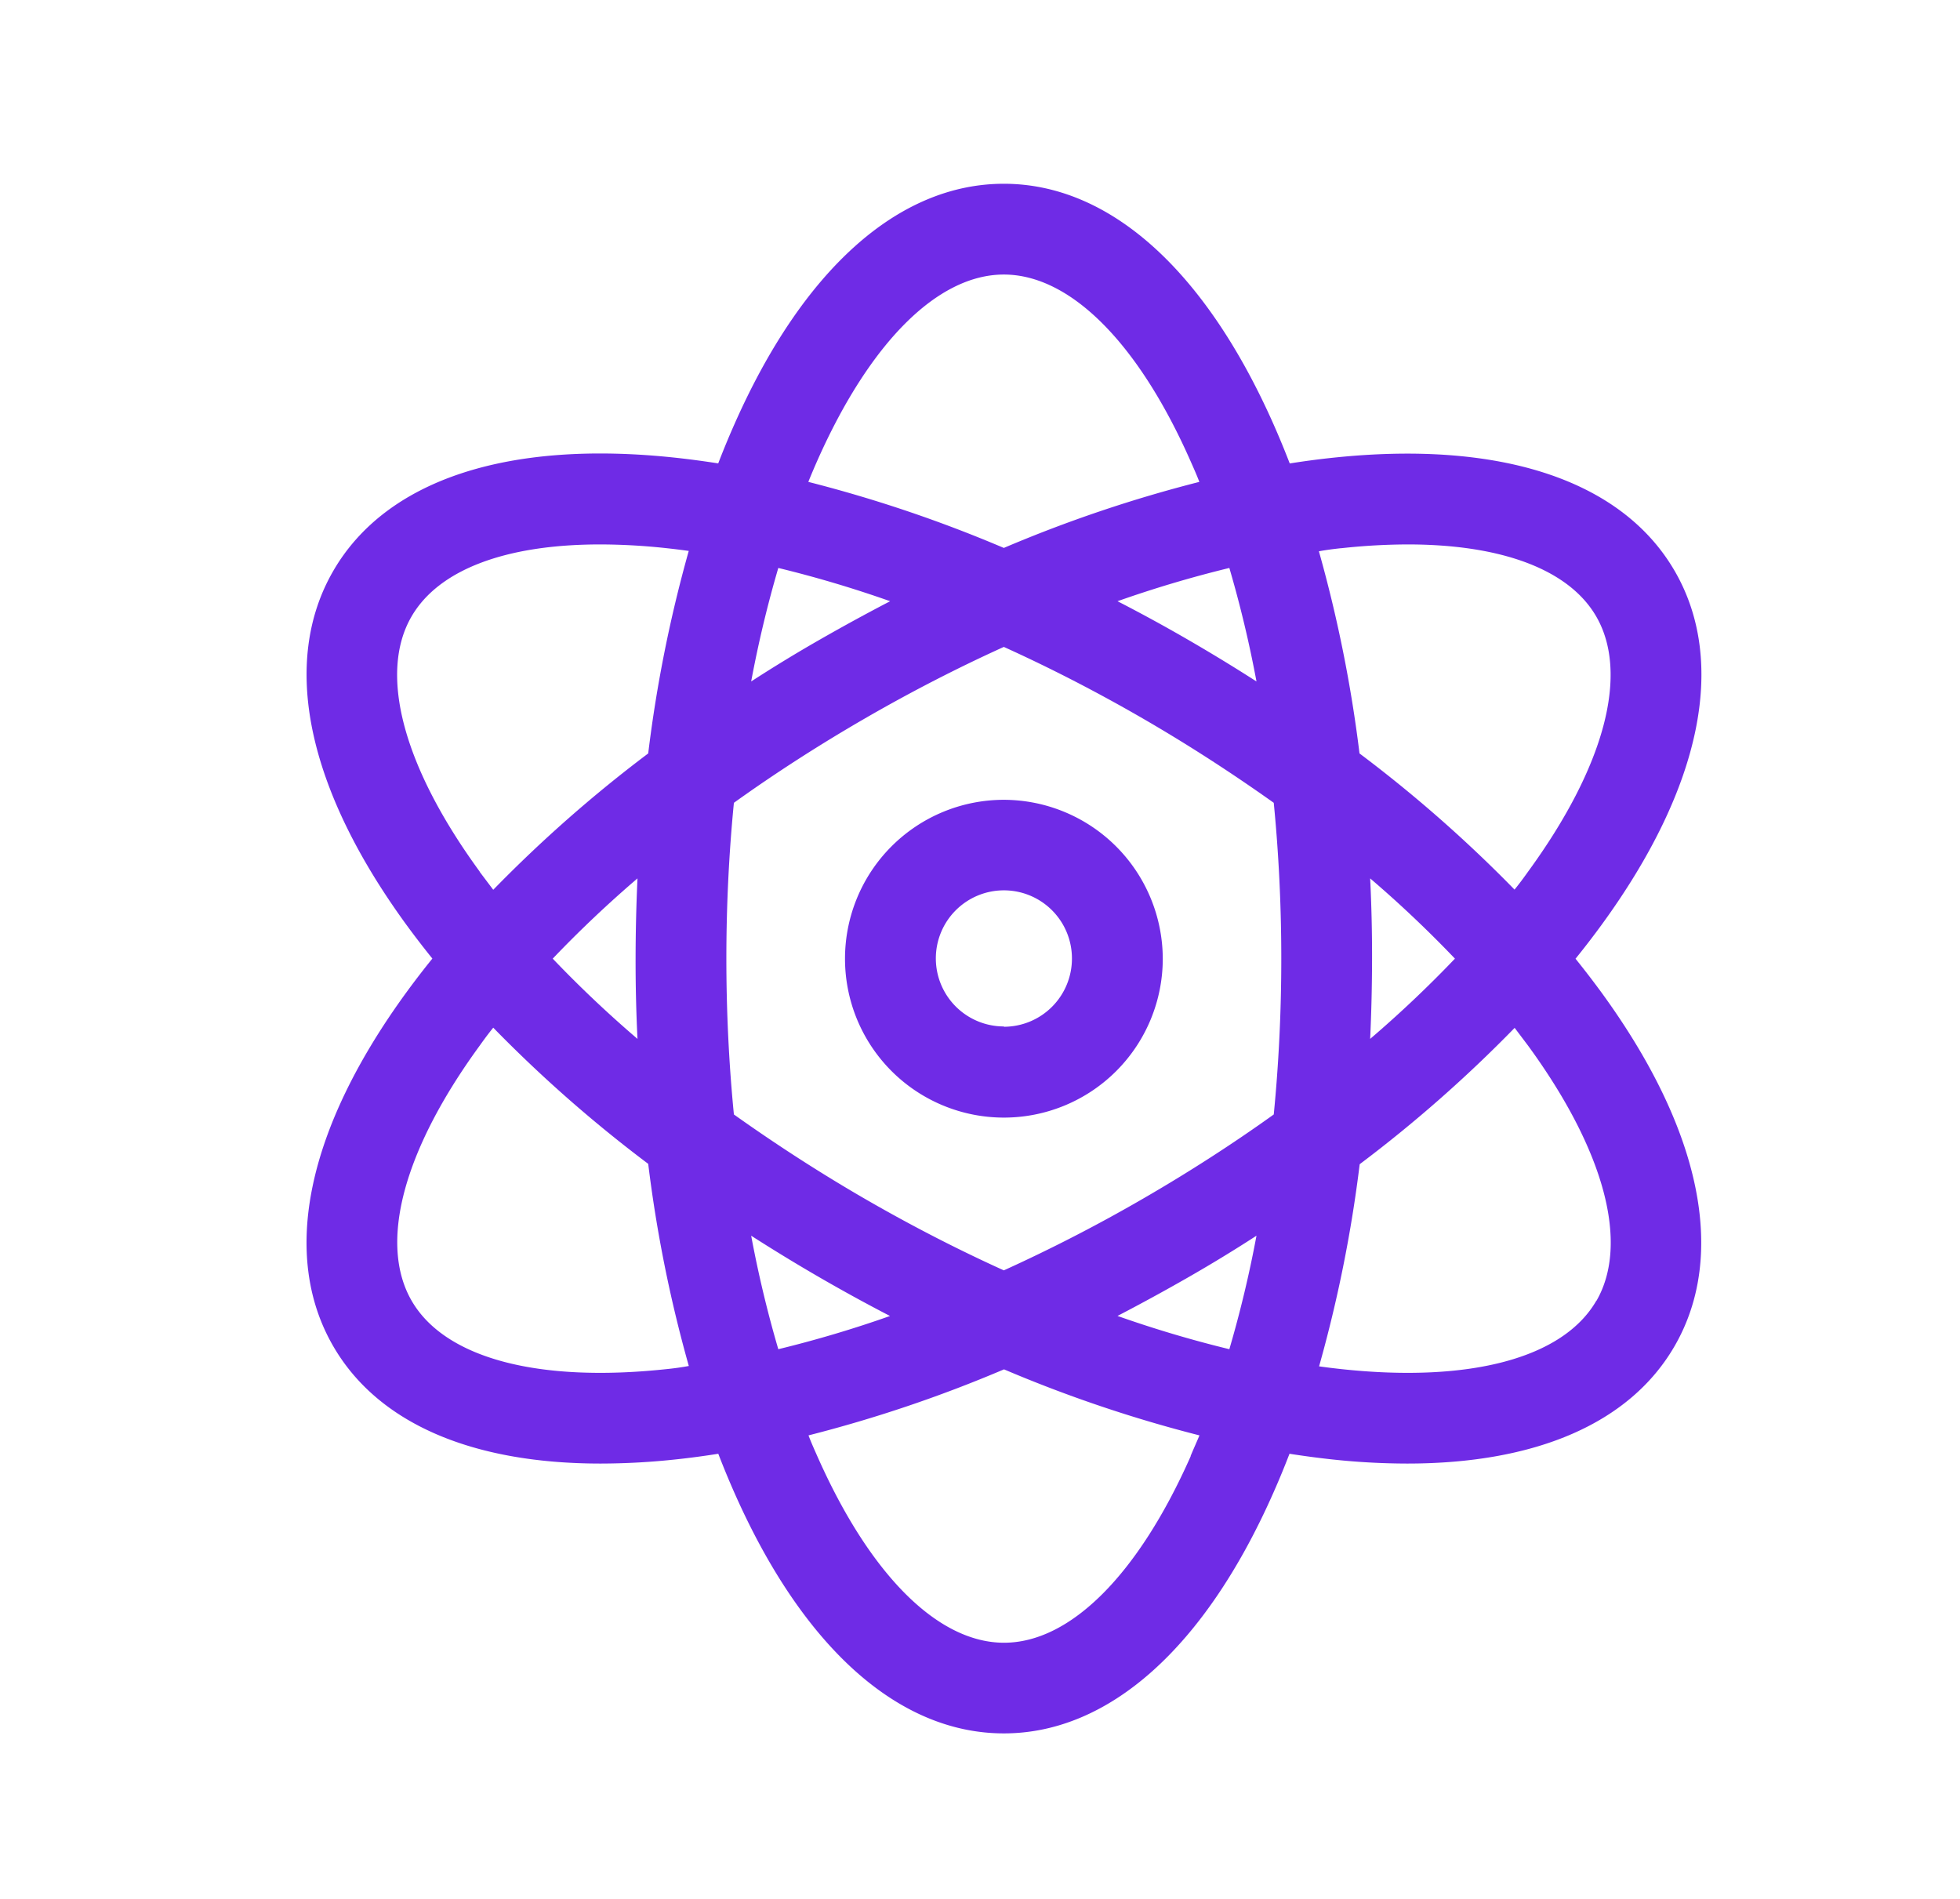 <svg xmlns="http://www.w3.org/2000/svg" width="32" height="31" viewBox="0 0 32 31">
    <g data-name="Group 13025">
        <path data-name="Rectangle 7188" style="fill:none" d="M0 0h32v31H0z"/>
        <path data-name="Path 38513" d="M206.107 203.513a2.594 2.594 0 1 0 2.594 2.594 2.6 2.6 0 0 0-2.594-2.594zm0 3.7a1.111 1.111 0 1 1 1.111-1.111 1.112 1.112 0 0 1-1.111 1.116z" transform="translate(-189.717 -190.456)" style="fill:#6f2be6"/>
        <path data-name="Path 38514" d="M46.241 12.65q.22-.272.42-.546c1.634-2.238 2.06-4.291 1.2-5.779s-2.85-2.146-5.605-1.85q-.336.036-.682.091-.126-.326-.263-.636C40.19 1.4 38.625 0 36.906 0s-3.283 1.4-4.4 3.929q-.137.309-.263.636-.346-.054-.682-.091c-2.755-.3-4.746.361-5.605 1.85s-.433 3.541 1.2 5.779q.2.273.42.546-.22.272-.42.546c-1.634 2.238-2.06 4.291-1.2 5.779.725 1.255 2.254 1.919 4.368 1.919a11.617 11.617 0 0 0 1.238-.069q.336-.036.682-.091.126.326.263.636c1.121 2.534 2.686 3.929 4.4 3.929s3.283-1.4 4.4-3.929q.137-.309.263-.636.346.054.682.091a11.618 11.618 0 0 0 1.238.069c2.114 0 3.643-.664 4.368-1.919.86-1.489.433-3.541-1.2-5.779q-.2-.273-.42-.546zm-3.827-6.7a10.188 10.188 0 0 1 1.086-.062c1.539 0 2.637.412 3.079 1.178.54.936.134 2.454-1.114 4.164-.071.1-.145.2-.221.293A22 22 0 0 0 42.713 9.3 22.006 22.006 0 0 0 42.05 6c.123-.023.244-.038.364-.051zm-3.243 10.623a25.88 25.88 0 0 1-2.265 1.166c-.755-.342-1.514-.732-2.265-1.166s-1.468-.9-2.142-1.379c-.081-.825-.123-1.677-.123-2.544s.042-1.72.123-2.544c.674-.483 1.391-.945 2.142-1.379s1.51-.824 2.265-1.166c.755.342 1.514.732 2.265 1.166s1.468.9 2.142 1.379c.081.825.123 1.677.123 2.544s-.042 1.72-.123 2.544c-.674.483-1.391.945-2.142 1.379zm1.86.6a18.891 18.891 0 0 1-.443 1.853 18.878 18.878 0 0 1-1.826-.543q.577-.3 1.15-.628t1.119-.682zm-5.981 1.31a18.881 18.881 0 0 1-1.826.543 18.894 18.894 0 0 1-.443-1.853q.547.351 1.119.682t1.15.63zm-4.125-4.523a18.883 18.883 0 0 1-1.384-1.31 18.892 18.892 0 0 1 1.384-1.31q-.03.649-.031 1.31t.031 1.31zm1.856-5.835a18.891 18.891 0 0 1 .443-1.853 18.877 18.877 0 0 1 1.826.543q-.577.3-1.15.628t-1.119.682zm5.981-1.31a18.882 18.882 0 0 1 1.826-.543 18.878 18.878 0 0 1 .443 1.853q-.547-.351-1.119-.682t-1.15-.628zm4.125 4.525a18.881 18.881 0 0 1 1.384 1.31 18.9 18.9 0 0 1-1.384 1.31q.03-.649.031-1.31t-.031-1.31zm-9.03-6.811c.857-1.936 1.968-3.047 3.049-3.047s2.194 1.111 3.049 3.047c.049.111.1.224.143.338a22.007 22.007 0 0 0-3.192 1.078 22 22 0 0 0-3.192-1.078c.046-.114.094-.227.143-.338zm-5.508 6.7C27.1 9.52 26.694 8 27.235 7.066c.443-.767 1.54-1.178 3.079-1.178a10.188 10.188 0 0 1 1.084.061c.12.013.242.028.364.045A22.006 22.006 0 0 0 31.1 9.3a22.005 22.005 0 0 0-2.53 2.226l-.221-.293zm3.051 8.122c-2.105.226-3.623-.181-4.163-1.117s-.137-2.454 1.112-4.164c.071-.1.145-.2.221-.293A22.006 22.006 0 0 0 31.1 16a22 22 0 0 0 .663 3.3 4.393 4.393 0 0 1-.363.051zm8.558 1.42c-.857 1.936-1.968 3.047-3.049 3.047s-2.192-1.111-3.049-3.047c-.049-.111-.1-.224-.143-.338a22.007 22.007 0 0 0 3.192-1.078 22 22 0 0 0 3.191 1.078c-.048.115-.1.228-.145.338zm6.622-2.537c-.54.936-2.058 1.343-4.163 1.117a12.04 12.04 0 0 1-.364-.045 22.006 22.006 0 0 0 .663-3.3 22 22 0 0 0 2.53-2.226l.221.293c1.248 1.71 1.654 3.228 1.114 4.164z" transform="translate(-20.517 3)" style="fill:#6f2be6"/>
    </g>
</svg>
